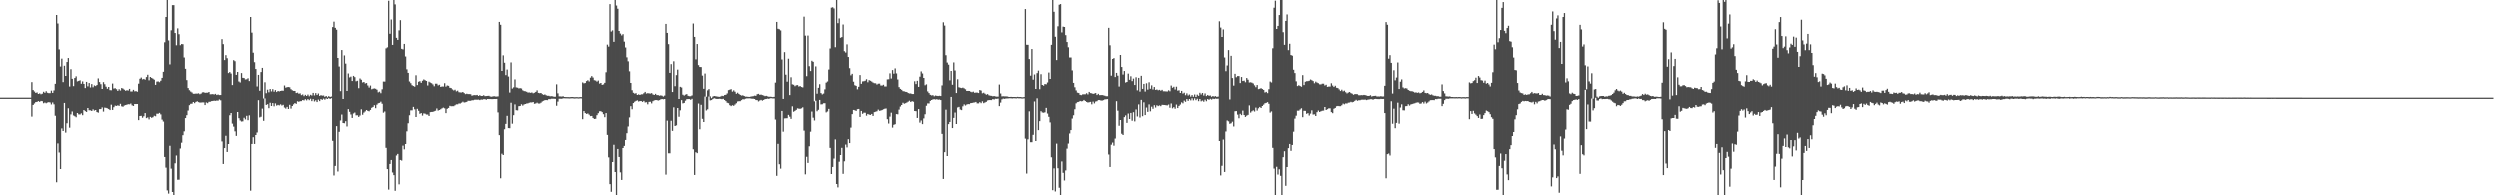 <?xml version="1.0" encoding="UTF-8"?>
<svg xmlns="http://www.w3.org/2000/svg" width="1920" height="150">
  <path d="M0 75.000h1v1.000H0zM1 75.000h1v1.000H1zM2 75.000h1v1.000H2zM3 75.000h1v1.000H3zM4 75.000h1v1.000H4zM5 75.000h1v1.000H5zM6 75.000h1v1.000H6zM7 75.000h1v1.000H7zM8 75.000h1v1.000H8zM9 75.000h1v1.000H9zM10 75.000h1v1.000H10zM11 75.000h1v1.000H11zM12 75.000h1v1.000H12zM13 75.000h1v1.000H13zM14 75.000h1v1.000H14zM15 75.000h1v1.000H15zM16 75.000h1v1.000H16zM17 75.000h1v1.000H17zM18 75.000h1v1.000H18zM19 75.000h1v1.000H19zM20 75.000h1v1.000H20zM21 75.000h1v1.000H21zM22 75.000h1v1.000H22zM23 75.000h1v1.000H23zM24 63.129h1v26.446H24zM25 69.230h1v11.355H25zM26 70.317h1v9.165H26zM27 71.355h1v7.009H27zM28 71.029h1v7.193H28zM29 72.194h1v5.443H29zM30 71.733h1v6.514H30zM31 72.435h1v5.094H31zM32 71.966h1v5.754H32zM33 70.504h1v8.809H33zM34 71.319h1v7.405H34zM35 70.076h1v9.230H35zM36 71.287h1v7.451H36zM37 71.564h1v6.876H37zM38 71.559h1v7.125H38zM39 69.651h1v10.573H39zM40 71.349h1v7.349H40zM41 69.473h1v10.629H41zM42 64.435h1v24.467H42zM43 11.518h1v128.457H43zM44 18.063h1v92.091H44zM45 38.004h1v79.094H45zM46 51.136h1v78.653H46zM47 45.048h1v53.582H47zM48 63.145h1v37.442H48zM49 50.552h1v28.480H49zM50 58.347h1v43.470H50zM51 47.686h1v46.961H51zM52 44.619h1v38.506H52zM53 66.527h1v31.505H53zM54 53.220h1v34.617H54zM55 60.546h1v25.048H55zM56 66.186h1v22.503H56zM57 59.939h1v29.352H57zM58 58.654h1v31.404H58zM59 62.581h1v24.200H59zM60 62.151h1v25.696H60zM61 61.733h1v26.164H61zM62 64.336h1v22.689H62zM63 62.571h1v25.883H63zM64 64.526h1v19.956H64zM65 67.665h1v17.696H65zM66 62.907h1v23.072H66zM67 66.343h1v16.600H67zM68 63.813h1v20.879H68zM69 67.247h1v17.492H69zM70 64.605h1v20.622H70zM71 67.087h1v16.891H71zM72 65.647h1v19.302H72zM73 66.166h1v18.337H73zM74 65.310h1v20.770H74zM75 60.265h1v26.263H75zM76 63.077h1v20.748H76zM77 64.724h1v19.056H77zM78 68.377h1v14.106H78zM79 63.120h1v22.590H79zM80 64.710h1v17.915H80zM81 66.627h1v16.232H81zM82 68.182h1v15.006H82zM83 66.818h1v16.926H83zM84 69.256h1v15.297H84zM85 69.360h1v11.015H85zM86 64.223h1v20.185H86zM87 68.064h1v14.281H87zM88 67.779h1v13.314H88zM89 68.575h1v12.807H89zM90 69.860h1v11.019H90zM91 68.548h1v12.756H91zM92 69.565h1v10.159H92zM93 67.615h1v14.048H93zM94 68.120h1v13.834H94zM95 68.895h1v12.137H95zM96 69.758h1v10.923H96zM97 69.314h1v11.086H97zM98 69.560h1v10.464H98zM99 68.291h1v11.818H99zM100 70.297h1v9.224H100zM101 70.304h1v10.610H101zM102 69.043h1v12.347H102zM103 70.194h1v9.687H103zM104 69.971h1v9.931H104zM105 70.518h1v9.363H105zM106 64.304h1v27.954H106zM107 60.534h1v28.555H107zM108 59.602h1v29.351H108zM109 61.007h1v29.402H109zM110 60.603h1v28.689H110zM111 61.245h1v25.604H111zM112 59.244h1v31.458H112zM113 57.438h1v32.729H113zM114 61.735h1v29.958H114zM115 59.128h1v30.607H115zM116 59.840h1v30.611H116zM117 60.485h1v29.529H117zM118 61.256h1v27.619H118zM119 65.206h1v24.094H119zM120 62.740h1v24.579H120zM121 62.577h1v24.776H121zM122 63.164h1v23.519H122zM123 62.070h1v25.769H123zM124 59.828h1v32.021H124zM125 55.181h1v38.146H125zM126 32.490h1v88.019H126zM127 13.068h1v115.661H127zM128 0.000h1v146.250H128zM129 31.060h1v117.610H129zM130 49.529h1v62.373H130zM131 23.308h1v106.170H131zM132 3.942h1v143.494H132zM133 3.966h1v146.034H133zM134 25.379h1v100.008H134zM135 34.811h1v84.603H135zM136 21.822h1v116.238H136zM137 26.313h1v111.653H137zM138 34.748h1v79.286H138zM139 33.837h1v75.724H139zM140 33.979h1v69.873H140zM141 44.194h1v56.645H141zM142 52.890h1v37.790H142zM143 61.609h1v26.881H143zM144 67.683h1v17.184H144zM145 69.330h1v11.455H145zM146 70.334h1v9.374H146zM147 71.053h1v8.576H147zM148 72.048h1v6.307H148zM149 72.026h1v7.209H149zM150 71.898h1v6.352H150zM151 71.950h1v5.848H151zM152 71.665h1v6.785H152zM153 72.389h1v6.425H153zM154 71.877h1v6.843H154zM155 70.942h1v7.722H155zM156 70.866h1v7.768H156zM157 71.304h1v9.374H157zM158 71.211h1v7.476H158zM159 71.202h1v8.065H159zM160 70.646h1v7.561H160zM161 72.428h1v5.692H161zM162 72.376h1v5.310H162zM163 72.312h1v5.193H163zM164 72.627h1v4.702H164zM165 72.111h1v5.331H165zM166 73.009h1v4.209H166zM167 72.599h1v4.701H167zM168 73.043h1v3.324H168zM169 73.020h1v4.029H169zM170 30.094h1v78.525H170zM171 33.946h1v91.936H171zM172 46.162h1v67.569H172zM173 42.389h1v61.876H173zM174 44.725h1v71.961H174zM175 56.144h1v54.433H175zM176 55.328h1v33.183H176zM177 56.507h1v30.256H177zM178 65.391h1v29.543H178zM179 46.237h1v51.012H179zM180 47.062h1v53.803H180zM181 57.555h1v46.813H181zM182 55.271h1v30.759H182zM183 62.603h1v28.160H183zM184 63.365h1v29.129H184zM185 56.167h1v37.163H185zM186 59.805h1v33.375H186zM187 60.017h1v30.419H187zM188 61.071h1v30.625H188zM189 60.935h1v28.011H189zM190 60.143h1v32.157H190zM191 62.308h1v26.285H191zM192 13.036h1v133.399H192zM193 25.083h1v85.467H193zM194 40.483h1v64.885H194zM195 47.818h1v62.730H195zM196 53.050h1v50.646H196zM197 66.449h1v35.271H197zM198 57.570h1v19.375H198zM199 69.722h1v20.434H199zM200 55.385h1v34.241H200zM201 52.189h1v31.225H201zM202 75.647h1v17.142H202zM203 63.220h1v12.395H203zM204 71.628h1v8.964H204zM205 68.923h1v11.078H205zM206 70.907h1v12.190H206zM207 68.417h1v10.498H207zM208 70.265h1v11.156H208zM209 68.510h1v10.664H209zM210 70.432h1v11.222H210zM211 69.229h1v10.175H211zM212 70.715h1v10.370H212zM213 69.872h1v10.690H213zM214 70.232h1v10.735H214zM215 69.898h1v10.242H215zM216 69.631h1v11.443H216zM217 69.752h1v10.738H217zM218 65.673h1v16.900H218zM219 67.400h1v15.995H219zM220 66.951h1v15.101H220zM221 66.886h1v16.806H221zM222 67.046h1v13.449H222zM223 68.565h1v14.829H223zM224 69.391h1v11.999H224zM225 69.843h1v10.305H225zM226 69.898h1v9.271H226zM227 71.492h1v8.266H227zM228 71.180h1v6.574H228zM229 71.978h1v6.196H229zM230 71.733h1v6.006H230zM231 73.099h1v4.597H231zM232 72.531h1v4.268H232zM233 73.870h1v3.268H233zM234 72.865h1v3.318H234zM235 73.711h1v3.374H235zM236 72.664h1v3.399H236zM237 73.983h1v2.979H237zM238 72.798h1v3.035H238zM239 73.361h1v4.328H239zM240 71.351h1v4.773H240zM241 73.306h1v4.606H241zM242 71.531h1v5.471H242zM243 72.987h1v5.384H243zM244 71.815h1v4.700H244zM245 73.653h1v4.030H245zM246 73.095h1v3.010H246zM247 73.452h1v3.264H247zM248 73.347h1v2.358H248zM249 74.372h1v2.147H249zM250 73.710h1v1.851H250zM251 74.754h1v1.292H251zM252 73.850h1v1.440H252zM253 74.475h1v1.517H253zM254 74.160h1v1.237H254zM255 20.862h1v87.290H255zM256 16.641h1v118.133H256zM257 21.380h1v105.982H257zM258 22.818h1v74.053H258zM259 44.560h1v87.110H259zM260 51.158h1v50.044H260zM261 70.060h1v22.469H261zM262 38.450h1v49.487H262zM263 76.025h1v18.445H263zM264 42.574h1v52.080H264zM265 48.912h1v44.159H265zM266 69.886h1v27.226H266zM267 56.462h1v27.353H267zM268 59.487h1v26.395H268zM269 58.886h1v29.008H269zM270 62.268h1v28.324H270zM271 58.321h1v28.815H271zM272 59.287h1v27.119H272zM273 62.469h1v26.104H273zM274 62.079h1v26.466H274zM275 67.811h1v21.982H275zM276 60.321h1v28.430H276zM277 61.285h1v22.682H277zM278 63.401h1v24.697H278zM279 62.979h1v23.504H279zM280 64.134h1v21.444H280zM281 63.811h1v20.667H281zM282 65.693h1v19.471H282zM283 67.300h1v18.219H283zM284 65.718h1v18.720H284zM285 68.590h1v14.226H285zM286 68.135h1v13.973H286zM287 67.937h1v12.881H287zM288 68.180h1v14.942H288zM289 68.909h1v11.462H289zM290 70.962h1v8.350H290zM291 70.424h1v8.566H291zM292 71.633h1v6.459H292zM293 68.586h1v11.082H293zM294 62.686h1v23.837H294zM295 62.704h1v22.886H295zM296 37.175h1v76.334H296zM297 36.415h1v93.451H297zM298 0.558h1v145.045H298zM299 25.977h1v99.906H299zM300 15.000h1v107.840H300zM301 34.516h1v97.917H301zM302 0.000h1v134.519H302zM303 3.402h1v143.148H303zM304 29.106h1v90.276H304zM305 30.675h1v87.487H305zM306 23.326h1v118.261H306zM307 15.534h1v107.273H307zM308 37.511h1v85.755H308zM309 38.000h1v73.801H309zM310 33.750h1v80.935H310zM311 43.440h1v67.157H311zM312 53.275h1v47.579H312zM313 56.025h1v38.632H313zM314 62.602h1v25.945H314zM315 63.942h1v20.811H315zM316 65.477h1v19.243H316zM317 66.076h1v15.988H317zM318 66.605h1v17.377H318zM319 57.866h1v31.977H319zM320 65.405h1v18.156H320zM321 62.829h1v22.274H321zM322 62.380h1v25.000H322zM323 63.658h1v23.168H323zM324 62.039h1v26.739H324zM325 61.042h1v26.074H325zM326 61.651h1v25.627H326zM327 62.217h1v25.732H327zM328 65.715h1v22.243H328zM329 62.763h1v26.315H329zM330 63.449h1v22.663H330zM331 63.942h1v22.018H331zM332 64.866h1v21.037H332zM333 66.283h1v19.155H333zM334 64.325h1v20.722H334zM335 64.286h1v18.999H335zM336 65.660h1v19.281H336zM337 65.131h1v19.368H337zM338 66.765h1v17.135H338zM339 66.468h1v16.720H339zM340 66.488h1v16.162H340zM341 63.930h1v19.255H341zM342 66.584h1v20.310H342zM343 65.705h1v17.850H343zM344 65.928h1v16.943H344zM345 67.444h1v13.824H345zM346 67.661h1v13.931H346zM347 68.686h1v12.883H347zM348 69.471h1v12.098H348zM349 68.912h1v11.916H349zM350 70.198h1v9.934H350zM351 69.646h1v10.475H351zM352 70.845h1v8.607H352zM353 71.013h1v8.506H353zM354 71.087h1v7.754H354zM355 70.667h1v7.438H355zM356 71.521h1v7.242H356zM357 72.349h1v6.203H357zM358 71.988h1v6.236H358zM359 72.304h1v5.076H359zM360 72.295h1v5.142H360zM361 72.386h1v5.051H361zM362 73.533h1v3.461H362zM363 73.183h1v3.811H363zM364 73.077h1v3.522H364zM365 73.183h1v3.380H365zM366 72.932h1v3.682H366zM367 73.725h1v2.759H367zM368 73.102h1v3.816H368zM369 73.704h1v2.760H369zM370 73.685h1v2.844H370zM371 73.180h1v3.002H371zM372 73.872h1v2.326H372zM373 73.754h1v2.860H373zM374 73.680h1v2.334H374zM375 73.565h1v2.534H375zM376 74.153h1v1.921H376zM377 74.280h1v1.844H377zM378 74.073h1v2.073H378zM379 73.871h1v2.167H379zM380 74.129h1v1.928H380zM381 74.187h1v1.792H381zM382 74.057h1v12.245H382zM383 16.868h1v86.908H383zM384 19.054h1v117.878H384zM385 54.505h1v63.521H385zM386 42.527h1v76.508H386zM387 48.249h1v51.044H387zM388 57.733h1v37.382H388zM389 53.474h1v35.457H389zM390 58.846h1v39.494H390zM391 71.143h1v27.303H391zM392 47.993h1v30.928H392zM393 68.034h1v26.930H393zM394 67.141h1v21.349H394zM395 61.036h1v19.126H395zM396 67.160h1v17.484H396zM397 67.395h1v17.406H397zM398 67.964h1v13.604H398zM399 67.732h1v13.691H399zM400 67.981h1v12.120H400zM401 69.385h1v11.723H401zM402 69.978h1v10.265H402zM403 70.118h1v9.764H403zM404 70.517h1v8.995H404zM405 71.103h1v8.244H405zM406 70.989h1v7.925H406zM407 71.313h1v7.344H407zM408 71.006h1v7.700H408zM409 71.658h1v6.682H409zM410 71.295h1v8.426H410zM411 70.602h1v8.856H411zM412 69.435h1v9.403H412zM413 71.370h1v8.132H413zM414 71.634h1v7.870H414zM415 71.404h1v7.503H415zM416 72.353h1v5.573H416zM417 72.866h1v4.529H417zM418 72.542h1v4.358H418zM419 73.234h1v3.620H419zM420 73.591h1v3.382H420zM421 73.560h1v2.522H421zM422 73.958h1v2.235H422zM423 73.865h1v1.970H423zM424 73.958h1v1.873H424zM425 74.328h1v1.491H425zM426 74.295h1v1.646H426zM427 64.828h1v16.384H427zM428 71.709h1v6.308H428zM429 74.040h1v1.803H429zM430 74.095h1v1.716H430zM431 74.200h1v1.698H431zM432 73.952h1v1.583H432zM433 74.506h1v1.032H433zM434 74.538h1v1.042H434zM435 74.581h1v1.000H435zM436 74.621h1v1.000H436zM437 74.665h1v1.000H437zM438 74.561h1v1.000H438zM439 74.511h1v1.000H439zM440 74.607h1v1.000H440zM441 74.702h1v1.000H441zM442 74.578h1v1.000H442zM443 74.626h1v1.000H443zM444 74.737h1v1.000H444zM445 74.564h1v1.000H445zM446 74.598h1v1.000H446zM447 63.309h1v28.227H447zM448 64.031h1v21.274H448zM449 63.780h1v23.051H449zM450 62.335h1v25.164H450zM451 61.669h1v25.475H451zM452 62.622h1v25.447H452zM453 59.692h1v29.509H453zM454 58.455h1v30.590H454zM455 59.606h1v30.970H455zM456 61.641h1v29.732H456zM457 61.911h1v29.274H457zM458 62.746h1v25.717H458zM459 61.911h1v25.011H459zM460 64.249h1v21.204H460zM461 63.756h1v21.652H461zM462 65.206h1v20.918H462zM463 64.893h1v22.793H463zM464 63.666h1v26.338H464zM465 55.553h1v31.270H465zM466 34.300h1v69.278H466zM467 35.857h1v84.967H467zM468 3.196h1v138.194H468zM469 24.278h1v123.008H469zM470 23.348h1v101.070H470zM471 32.159h1v78.990H471zM472 0.000h1v132.075H472zM473 4.267h1v145.733H473zM474 6.688h1v107.685H474zM475 23.795h1v96.725H475zM476 25.810h1v106.525H476zM477 27.259h1v110.950H477zM478 26.252h1v87.431H478zM479 32.007h1v80.031H479zM480 36.493h1v70.973H480zM481 44.082h1v58.207H481zM482 47.173h1v49.930H482zM483 54.851h1v35.297H483zM484 63.732h1v17.807H484zM485 69.326h1v14.603H485zM486 71.256h1v7.877H486zM487 71.923h1v6.196H487zM488 71.565h1v5.921H488zM489 72.951h1v4.110H489zM490 72.489h1v5.492H490zM491 72.945h1v4.677H491zM492 72.461h1v5.133H492zM493 72.451h1v5.810H493zM494 71.625h1v5.864H494zM495 70.585h1v8.103H495zM496 71.875h1v6.627H496zM497 71.577h1v8.563H497zM498 71.736h1v6.501H498zM499 71.891h1v6.223H499zM500 71.501h1v7.916H500zM501 72.558h1v5.145H501zM502 72.945h1v4.157H502zM503 72.066h1v4.780H503zM504 73.083h1v3.753H504zM505 73.037h1v4.225H505zM506 73.512h1v3.370H506zM507 73.251h1v3.068H507zM508 73.547h1v2.486H508zM509 74.166h1v2.103H509zM510 73.428h1v2.589H510zM511 18.381h1v115.690H511zM512 25.300h1v67.304H512zM513 33.935h1v83.778H513zM514 56.002h1v61.696H514zM515 49.280h1v43.432H515zM516 70.712h1v29.795H516zM517 47.128h1v35.280H517zM518 66.257h1v30.523H518zM519 57.743h1v38.497H519zM520 53.512h1v29.419H520zM521 76.029h1v13.627H521zM522 66.708h1v18.040H522zM523 67.213h1v9.709H523zM524 72.773h1v6.616H524zM525 73.411h1v5.657H525zM526 72.689h1v4.619H526zM527 72.303h1v3.880H527zM528 73.605h1v2.494H528zM529 73.938h1v2.150H529zM530 73.954h1v2.718H530zM531 73.324h1v2.567H531zM532 18.065h1v96.551H532zM533 28.351h1v105.987H533zM534 45.630h1v71.246H534zM535 33.823h1v83.798H535zM536 50.077h1v29.429H536zM537 51.507h1v47.783H537zM538 51.546h1v28.966H538zM539 58.105h1v33.133H539zM540 68.242h1v25.437H540zM541 56.510h1v17.677H541zM542 74.314h1v10.549H542zM543 69.428h1v14.546H543zM544 68.433h1v5.704H544zM545 74.044h1v3.057H545zM546 75.420h1v1.438H546zM547 74.206h1v1.886H547zM548 73.727h1v1.690H548zM549 73.929h1v1.827H549zM550 74.082h1v1.917H550zM551 74.281h1v1.689H551zM552 74.401h1v1.411H552zM553 74.142h1v1.767H553zM554 73.563h1v2.618H554zM555 73.850h1v2.035H555zM556 73.001h1v3.777H556zM557 72.788h1v4.883H557zM558 71.789h1v7.116H558zM559 69.295h1v9.947H559zM560 68.928h1v11.854H560zM561 68.502h1v13.000H561zM562 70.409h1v10.369H562zM563 69.428h1v11.837H563zM564 70.456h1v9.838H564zM565 72.016h1v7.288H565zM566 71.233h1v6.698H566zM567 72.128h1v5.606H567zM568 72.900h1v4.814H568zM569 73.397h1v3.518H569zM570 73.200h1v3.009H570zM571 73.742h1v2.610H571zM572 74.217h1v1.620H572zM573 74.256h1v1.333H573zM574 74.369h1v1.199H574zM575 74.441h1v1.059H575zM576 74.254h1v1.354H576zM577 74.037h1v1.804H577zM578 73.897h1v1.942H578zM579 73.449h1v2.572H579zM580 73.651h1v3.177H580zM581 72.372h1v4.549H581zM582 72.077h1v5.848H582zM583 72.849h1v4.341H583zM584 72.667h1v4.041H584zM585 73.069h1v4.248H585zM586 73.385h1v3.374H586zM587 73.860h1v2.276H587zM588 73.611h1v2.389H588zM589 74.058h1v1.692H589zM590 74.329h1v1.601H590zM591 74.279h1v1.186H591zM592 74.418h1v1.060H592zM593 74.609h1v1.000H593zM594 74.400h1v1.203H594zM595 63.506h1v28.299H595zM596 16.825h1v118.187H596zM597 22.143h1v88.311H597zM598 22.506h1v103.585H598zM599 23.377h1v106.109H599zM600 45.719h1v39.485H600zM601 75.987h1v25.127H601zM602 40.072h1v50.850H602zM603 57.377h1v33.473H603zM604 62.789h1v27.992H604zM605 45.117h1v43.119H605zM606 73.065h1v16.529H606zM607 59.388h1v31.892H607zM608 64.838h1v16.800H608zM609 65.107h1v20.698H609zM610 66.271h1v18.859H610zM611 65.529h1v18.874H611zM612 65.378h1v17.844H612zM613 66.534h1v16.914H613zM614 66.112h1v17.439H614zM615 66.854h1v16.361H615zM616 67.151h1v15.264H616zM617 12.822h1v87.490H617zM618 27.403h1v106.500H618zM619 58.560h1v61.826H619zM620 27.365h1v97.693H620zM621 50.900h1v61.445H621zM622 54.625h1v46.508H622zM623 46.708h1v38.950H623zM624 47.532h1v42.823H624zM625 77.817h1v14.681H625zM626 51.038h1v26.332H626zM627 71.996h1v13.432H627zM628 67.492h1v16.851H628zM629 64.709h1v12.036H629zM630 71.531h1v8.648H630zM631 72.551h1v7.528H631zM632 71.884h1v7.402H632zM633 68.651h1v10.600H633zM634 63.472h1v22.831H634zM635 62.617h1v22.991H635zM636 53.478h1v30.108H636zM637 37.294h1v76.285H637zM638 5.879h1v127.735H638zM639 5.574h1v122.633H639zM640 6.487h1v115.266H640zM641 36.306h1v70.731H641zM642 0.000h1v141.333H642zM643 17.808h1v126.119H643zM644 14.178h1v109.959H644zM645 29.037h1v90.021H645zM646 28.518h1v85.009H646zM647 18.850h1v114.648H647zM648 39.369h1v84.502H648zM649 40.384h1v70.622H649zM650 34.083h1v79.123H650zM651 43.832h1v63.079H651zM652 52.404h1v57.457H652zM653 57.882h1v40.124H653zM654 56.731h1v30.918H654zM655 62.769h1v21.644H655zM656 65.488h1v19.184H656zM657 65.984h1v19.204H657zM658 68.669h1v15.191H658zM659 66.689h1v16.966H659zM660 57.716h1v32.104H660zM661 64.428h1v20.758H661zM662 62.556h1v24.850H662zM663 62.400h1v24.135H663zM664 61.981h1v24.580H664zM665 60.879h1v27.968H665zM666 63.213h1v24.282H666zM667 61.606h1v26.389H667zM668 62.036h1v26.232H668zM669 62.680h1v24.820H669zM670 63.462h1v25.589H670zM671 63.938h1v22.204H671zM672 64.010h1v21.811H672zM673 64.976h1v20.478H673zM674 64.301h1v19.891H674zM675 64.261h1v20.829H675zM676 65.685h1v19.196H676zM677 65.752h1v18.785H677zM678 65.151h1v18.781H678zM679 66.433h1v17.062H679zM680 66.481h1v16.812H680zM681 61.026h1v30.512H681zM682 60.939h1v33.957H682zM683 56.359h1v33.194H683zM684 60.359h1v26.150H684zM685 53.844h1v44.177H685zM686 56.647h1v39.182H686zM687 52.606h1v42.763H687zM688 56.433h1v31.145H688zM689 61.089h1v26.739H689zM690 66.952h1v17.239H690zM691 68.276h1v13.541H691zM692 68.995h1v11.623H692zM693 70.026h1v8.872H693zM694 70.214h1v9.439H694zM695 70.577h1v8.666H695zM696 70.688h1v8.034H696zM697 71.493h1v6.609H697zM698 71.810h1v5.522H698zM699 71.789h1v6.572H699zM700 72.230h1v5.447H700zM701 72.267h1v5.849H701zM702 62.438h1v22.795H702zM703 64.633h1v20.777H703zM704 62.086h1v28.478H704zM705 66.764h1v17.021H705zM706 58.921h1v35.261H706zM707 54.879h1v37.634H707zM708 56.499h1v38.844H708zM709 59.883h1v31.065H709zM710 65.542h1v22.208H710zM711 64.832h1v16.368H711zM712 70.235h1v9.172H712zM713 71.519h1v7.937H713zM714 72.860h1v4.616H714zM715 73.336h1v3.489H715zM716 73.130h1v3.185H716zM717 73.963h1v2.235H717zM718 73.357h1v3.109H718zM719 73.607h1v2.570H719zM720 73.761h1v2.814H720zM721 73.588h1v2.852H721zM722 73.786h1v3.042H722zM723 65.622h1v37.212H723zM724 17.143h1v120.259H724zM725 19.643h1v97.191H725zM726 42.421h1v41.814H726zM727 48.080h1v71.744H727zM728 49.691h1v45.664H728zM729 61.733h1v31.906H729zM730 54.532h1v19.890H730zM731 65.139h1v33.201H731zM732 47.978h1v42.565H732zM733 54.165h1v32.240H733zM734 71.464h1v23.754H734zM735 60.915h1v21.598H735zM736 67.066h1v15.010H736zM737 67.409h1v16.715H737zM738 67.693h1v16.903H738zM739 67.317h1v14.366H739zM740 67.873h1v12.296H740zM741 68.599h1v12.444H741zM742 69.869h1v10.403H742zM743 69.818h1v10.126H743zM744 69.889h1v10.113H744zM745 70.454h1v8.730H745zM746 70.842h1v8.251H746zM747 70.402h1v8.412H747zM748 71.283h1v7.395H748zM749 71.107h1v7.185H749zM750 71.130h1v8.305H750zM751 71.472h1v7.918H751zM752 69.188h1v9.247H752zM753 69.589h1v9.687H753zM754 71.686h1v6.134H754zM755 71.217h1v8.034H755zM756 71.997h1v6.695H756zM757 72.780h1v5.407H757zM758 72.303h1v4.840H758zM759 73.193h1v3.667H759zM760 73.531h1v3.302H760zM761 73.637h1v3.269H761zM762 73.979h1v2.081H762zM763 73.779h1v2.688H763zM764 74.069h1v1.765H764zM765 74.260h1v1.669H765zM766 74.241h1v1.477H766zM767 64.976h1v16.515H767zM768 71.826h1v6.982H768zM769 74.049h1v2.312H769zM770 73.921h1v1.824H770zM771 74.032h1v1.921H771zM772 74.012h1v1.685H772zM773 74.091h1v1.518H773zM774 74.378h1v1.203H774zM775 74.471h1v1.000H775zM776 74.404h1v1.125H776zM777 74.509h1v1.106H777zM778 74.494h1v1.000H778zM779 74.509h1v1.000H779zM780 74.614h1v1.000H780zM781 74.382h1v1.037H781zM782 74.568h1v1.000H782zM783 74.519h1v1.000H783zM784 74.674h1v1.000H784zM785 74.728h1v1.000H785zM786 74.556h1v1.000H786zM787 6.982h1v99.452H787zM788 34.390h1v98.869H788zM789 34.446h1v72.549H789zM790 45.394h1v40.126H790zM791 58.183h1v51.008H791zM792 37.661h1v71.534H792zM793 61.259h1v42.288H793zM794 57.258h1v20.665H794zM795 68.352h1v39.942H795zM796 56.219h1v19.292H796zM797 54.288h1v45.644H797zM798 68.535h1v24.518H798zM799 57.042h1v28.371H799zM800 65.273h1v21.092H800zM801 65.862h1v20.706H801zM802 64.567h1v21.705H802zM803 64.808h1v18.009H803zM804 63.381h1v23.837H804zM805 55.782h1v33.927H805zM806 60.651h1v33.333H806zM807 34.452h1v86.322H807zM808 0.000h1v146.085H808zM809 9.059h1v120.232H809zM810 28.280h1v118.772H810zM811 46.160h1v64.149H811zM812 20.198h1v108.992H812zM813 3.636h1v140.521H813zM814 3.138h1v146.862H814zM815 24.940h1v98.994H815zM816 20.496h1v112.190H816zM817 20.722h1v117.893H817zM818 27.025h1v103.866H818zM819 32.328h1v81.779H819zM820 36.329h1v73.882H820zM821 44.164h1v58.346H821zM822 44.172h1v55.716H822zM823 54.126h1v36.920H823zM824 63.673h1v24.876H824zM825 67.053h1v16.850H825zM826 69.481h1v9.860H826zM827 71.155h1v7.277H827zM828 71.495h1v6.763H828zM829 72.862h1v4.641H829zM830 73.104h1v4.720H830zM831 72.506h1v5.164H831zM832 72.471h1v4.268H832zM833 72.445h1v5.118H833zM834 71.615h1v6.674H834zM835 72.526h1v6.205H835zM836 70.600h1v7.932H836zM837 71.522h1v6.734H837zM838 71.654h1v8.454H838zM839 72.140h1v5.869H839zM840 71.845h1v7.554H840zM841 71.464h1v6.505H841zM842 72.991h1v4.721H842zM843 72.074h1v4.767H843zM844 73.092h1v3.759H844zM845 73.056h1v4.162H845zM846 73.028h1v4.209H846zM847 73.245h1v3.635H847zM848 73.530h1v2.805H848zM849 73.907h1v2.349H849zM850 73.916h1v2.144H850zM851 21.420h1v97.212H851zM852 34.821h1v93.392H852zM853 58.153h1v52.958H853zM854 45.331h1v64.122H854zM855 44.632h1v67.231H855zM856 59.248h1v47.172H856zM857 56.030h1v21.679H857zM858 58.158h1v26.840H858zM859 66.512h1v30.060H859zM860 42.220h1v49.943H860zM861 51.530h1v51.166H861zM862 57.308h1v46.364H862zM863 54.555h1v35.403H863zM864 63.415h1v25.215H864zM865 62.978h1v31.407H865zM866 56.554h1v30.656H866zM867 61.336h1v30.038H867zM868 58.645h1v28.081H868zM869 62.337h1v30.401H869zM870 60.394h1v25.755H870zM871 65.325h1v27.885H871zM872 59.386h1v24.698H872zM873 69.437h1v20.009H873zM874 59.857h1v20.316H874zM875 70.398h1v19.863H875zM876 58.246h1v18.475H876zM877 68.320h1v20.945H877zM878 64.479h1v14.087H878zM879 70.359h1v17.998H879zM880 63.987h1v18.608H880zM881 68.847h1v17.066H881zM882 63.254h1v16.929H882zM883 68.195h1v17.321H883zM884 65.609h1v16.324H884zM885 68.782h1v14.794H885zM886 66.866h1v13.942H886zM887 69.047h1v13.533H887zM888 68.736h1v12.093H888zM889 69.381h1v12.107H889zM890 69.012h1v11.949H890zM891 69.675h1v11.890H891zM892 69.042h1v11.436H892zM893 70.158h1v10.454H893zM894 70.143h1v10.521H894zM895 70.225h1v10.621H895zM896 70.302h1v10.628H896zM897 69.371h1v10.888H897zM898 70.131h1v12.632H898zM899 65.761h1v13.717H899zM900 67.424h1v15.770H900zM901 66.669h1v15.605H901zM902 68.740h1v14.771H902zM903 66.596h1v13.711H903zM904 69.609h1v13.407H904zM905 69.351h1v12.029H905zM906 71.441h1v8.855H906zM907 69.843h1v8.725H907zM908 71.883h1v7.492H908zM909 71.209h1v6.031H909zM910 73.167h1v5.017H910zM911 71.752h1v4.350H911zM912 73.345h1v4.111H912zM913 72.605h1v3.445H913zM914 74.245h1v2.878H914zM915 72.989h1v2.548H915zM916 74.350h1v2.735H916zM917 72.623h1v2.887H917zM918 74.499h1v2.432H918zM919 72.714h1v3.120H919zM920 73.601h1v4.095H920zM921 71.258h1v4.777H921zM922 72.626h1v5.222H922zM923 71.413h1v5.777H923zM924 73.432h1v4.711H924zM925 71.779h1v4.743H925zM926 73.852h1v3.896H926zM927 73.031h1v3.045H927zM928 73.573h1v3.055H928zM929 73.367h1v2.530H929zM930 74.322h1v2.190H930zM931 73.795h1v2.006H931zM932 74.168h1v1.911H932zM933 73.849h1v1.825H933zM934 74.445h1v1.412H934zM935 74.175h1v1.586H935zM936 16.362h1v91.944H936zM937 21.218h1v113.499H937zM938 28.395h1v98.910H938zM939 22.628h1v84.547H939zM940 44.200h1v87.833H940zM941 54.737h1v46.224H941zM942 50.355h1v42.166H942zM943 38.511h1v54.670H943zM944 76.382h1v18.711H944zM945 42.920h1v51.745H945zM946 59.989h1v33.454H946zM947 65.769h1v31.349H947zM948 56.754h1v28.708H948zM949 59.403h1v25.881H949zM950 58.495h1v29.529H950zM951 58.468h1v32.344H951zM952 63.846h1v23.559H952zM953 59.205h1v29.205H953zM954 62.271h1v22.685H954zM955 61.945h1v26.389H955zM956 63.219h1v26.596H956zM957 59.978h1v28.832H957zM958 61.259h1v26.972H958zM959 63.393h1v17.575H959zM960 63.250h1v23.237H960zM961 63.525h1v21.942H961zM962 64.130h1v20.620H962zM963 65.609h1v20.062H963zM964 67.029h1v15.586H964zM965 65.314h1v19.630H965zM966 68.528h1v14.692H966zM967 68.206h1v13.912H967zM968 67.740h1v15.223H968zM969 68.399h1v13.001H969zM970 69.071h1v11.320H970zM971 71.064h1v8.267H971zM972 70.543h1v8.434H972zM973 71.598h1v6.859H973zM974 68.578h1v11.128H974zM975 62.672h1v23.803H975zM976 63.361h1v22.186H976zM977 37.141h1v76.391H977zM978 5.930h1v123.515H978zM979 0.504h1v149.496H979zM980 22.254h1v105.777H980zM981 19.917h1v114.107H981zM982 11.549h1v118.455H982zM983 0.000h1v134.994H983zM984 0.000h1v149.893H984zM985 24.757h1v95.945H985zM986 34.451h1v81.654H986zM987 16.087h1v126.615H987zM988 11.087h1v117.181H988zM989 38.542h1v75.247H989zM990 33.659h1v76.871H990zM991 42.315h1v73.507H991zM992 42.810h1v68.519H992zM993 53.600h1v47.525H993zM994 56.182h1v34.916H994zM995 62.526h1v26.283H995zM996 66.164h1v18.850H996zM997 65.480h1v19.504H997zM998 66.121h1v17.956H998zM999 66.649h1v16.498H999zM1000 57.748h1v32.278H1000zM1001 65.392h1v19.720H1001zM1002 62.821h1v22.322H1002zM1003 62.428h1v24.953H1003zM1004 62.351h1v24.552H1004zM1005 62.066h1v26.659H1005zM1006 61.102h1v26.137H1006zM1007 61.632h1v23.091H1007zM1008 62.334h1v25.601H1008zM1009 63.975h1v23.850H1009zM1010 62.706h1v26.393H1010zM1011 63.419h1v22.731H1011zM1012 63.956h1v20.909H1012zM1013 64.827h1v21.176H1013zM1014 64.880h1v20.597H1014zM1015 64.290h1v20.753H1015zM1016 64.318h1v20.645H1016zM1017 65.663h1v16.515H1017zM1018 65.136h1v19.363H1018zM1019 66.751h1v17.116H1019zM1020 66.492h1v16.710H1020zM1021 66.487h1v16.688H1021zM1022 63.987h1v22.144H1022zM1023 65.742h1v21.217H1023zM1024 66.862h1v16.646H1024zM1025 65.892h1v16.978H1025zM1026 67.440h1v14.167H1026zM1027 67.683h1v13.680H1027zM1028 68.709h1v12.877H1028zM1029 69.960h1v11.609H1029zM1030 68.903h1v11.917H1030zM1031 70.201h1v9.364H1031zM1032 69.653h1v10.474H1032zM1033 70.842h1v8.592H1033zM1034 71.799h1v7.726H1034zM1035 71.099h1v7.755H1035zM1036 70.669h1v8.090H1036zM1037 71.532h1v6.634H1037zM1038 71.988h1v6.586H1038zM1039 72.831h1v5.390H1039zM1040 72.305h1v5.136H1040zM1041 72.290h1v4.357H1041zM1042 72.391h1v5.045H1042zM1043 73.184h1v3.813H1043zM1044 73.238h1v3.752H1044zM1045 73.080h1v3.518H1045zM1046 73.179h1v3.386H1046zM1047 72.933h1v3.671H1047zM1048 73.110h1v3.378H1048zM1049 73.393h1v3.528H1049zM1050 73.711h1v2.814H1050zM1051 73.681h1v2.714H1051zM1052 73.173h1v3.012H1052zM1053 74.123h1v2.078H1053zM1054 73.763h1v2.855H1054zM1055 73.685h1v2.416H1055zM1056 73.572h1v2.379H1056zM1057 74.142h1v1.922H1057zM1058 74.060h1v2.081H1058zM1059 74.135h1v2.000H1059zM1060 73.869h1v2.041H1060zM1061 74.128h1v1.923H1061zM1062 74.100h1v1.877H1062zM1063 65.935h1v20.901H1063zM1064 16.981h1v119.923H1064zM1065 19.061h1v99.309H1065zM1066 45.111h1v72.752H1066zM1067 42.400h1v76.980H1067zM1068 48.328h1v29.462H1068zM1069 71.907h1v23.130H1069zM1070 53.990h1v29.461H1070zM1071 61.737h1v36.739H1071zM1072 59.613h1v34.757H1072zM1073 48.023h1v30.826H1073zM1074 68.428h1v26.566H1074zM1075 62.777h1v19.822H1075zM1076 61.025h1v19.111H1076zM1077 67.152h1v17.534H1077zM1078 68.004h1v16.806H1078zM1079 67.742h1v13.811H1079zM1080 67.979h1v13.456H1080zM1081 69.131h1v10.959H1081zM1082 69.754h1v11.353H1082zM1083 70.087h1v10.146H1083zM1084 70.114h1v9.791H1084zM1085 70.522h1v9.033H1085zM1086 71.095h1v8.249H1086zM1087 70.987h1v7.937H1087zM1088 71.308h1v7.350H1088zM1089 71.001h1v7.723H1089zM1090 71.664h1v8.063H1090zM1091 71.297h1v8.152H1091zM1092 70.602h1v7.771H1092zM1093 69.452h1v10.072H1093zM1094 71.359h1v6.665H1094zM1095 71.641h1v7.835H1095zM1096 71.400h1v7.369H1096zM1097 72.361h1v5.518H1097zM1098 72.843h1v4.132H1098zM1099 72.534h1v4.370H1099zM1100 73.226h1v3.622H1100zM1101 73.579h1v3.386H1101zM1102 73.553h1v2.545H1102zM1103 73.953h1v2.253H1103zM1104 73.869h1v1.965H1104zM1105 74.313h1v1.517H1105zM1106 74.274h1v1.541H1106zM1107 64.873h1v16.616H1107zM1108 69.989h1v9.718H1108zM1109 71.790h1v5.129H1109zM1110 73.959h1v1.879H1110zM1111 74.084h1v1.745H1111zM1112 74.201h1v1.697H1112zM1113 74.013h1v1.535H1113zM1114 74.492h1v1.054H1114zM1115 74.496h1v1.062H1115zM1116 74.573h1v1.000H1116zM1117 74.611h1v1.018H1117zM1118 74.558h1v1.000H1118zM1119 74.630h1v1.000H1119zM1120 74.519h1v1.000H1120zM1121 74.577h1v1.000H1121zM1122 74.715h1v1.000H1122zM1123 74.587h1v1.000H1123zM1124 74.621h1v1.000H1124zM1125 74.713h1v1.000H1125zM1126 74.542h1v1.000H1126zM1127 74.584h1v1.000H1127zM1128 63.325h1v28.204H1128zM1129 64.037h1v21.287H1129zM1130 63.792h1v23.716H1130zM1131 62.350h1v22.765H1131zM1132 61.664h1v25.446H1132zM1133 59.676h1v28.377H1133zM1134 63.811h1v25.381H1134zM1135 58.433h1v32.120H1135zM1136 59.618h1v28.290H1136zM1137 61.655h1v29.706H1137zM1138 61.919h1v29.270H1138zM1139 63.604h1v24.830H1139zM1140 61.934h1v24.972H1140zM1141 64.265h1v20.624H1141zM1142 63.757h1v21.651H1142zM1143 64.924h1v21.216H1143zM1144 66.455h1v21.246H1144zM1145 63.658h1v26.363H1145zM1146 55.560h1v35.666H1146zM1147 34.295h1v80.172H1147zM1148 37.905h1v82.923H1148zM1149 0.000h1v145.768H1149zM1150 32.521h1v113.219H1150zM1151 29.386h1v98.001H1151zM1152 23.099h1v94.759H1152zM1153 6.031h1v123.148H1153zM1154 1.565h1v148.435H1154zM1155 23.684h1v99.702H1155zM1156 25.537h1v92.794H1156zM1157 21.556h1v112.369H1157zM1158 19.838h1v118.492H1158zM1159 31.639h1v82.911H1159zM1160 32.046h1v79.398H1160zM1161 36.342h1v68.123H1161zM1162 44.218h1v57.175H1162zM1163 53.817h1v37.806H1163zM1164 54.069h1v34.404H1164zM1165 63.771h1v20.180H1165zM1166 69.545h1v10.378H1166zM1167 71.076h1v8.374H1167zM1168 71.548h1v6.690H1168zM1169 71.769h1v5.711H1169zM1170 72.890h1v4.925H1170zM1171 72.506h1v4.990H1171zM1172 72.929h1v4.717H1172zM1173 72.532h1v5.030H1173zM1174 72.464h1v5.825H1174zM1175 71.625h1v6.840H1175zM1176 70.618h1v8.102H1176zM1177 71.861h1v6.289H1177zM1178 71.527h1v8.603H1178zM1179 71.750h1v6.492H1179zM1180 71.846h1v7.575H1180zM1181 71.497h1v6.467H1181zM1182 72.923h1v4.776H1182zM1183 72.984h1v4.208H1183zM1184 72.061h1v4.758H1184zM1185 73.064h1v3.812H1185zM1186 73.093h1v4.247H1186zM1187 73.452h1v3.437H1187zM1188 73.295h1v3.000H1188zM1189 73.460h1v2.568H1189zM1190 74.123h1v2.042H1190zM1191 19.049h1v124.124H1191zM1192 8.809h1v127.373H1192zM1193 23.938h1v87.000H1193zM1194 30.512h1v84.099H1194zM1195 14.189h1v122.582H1195zM1196 11.806h1v123.682H1196zM1197 36.968h1v111.071H1197zM1198 32.225h1v72.524H1198zM1199 49.164h1v66.540H1199zM1200 13.034h1v106.280H1200zM1201 10.047h1v96.357H1201zM1202 63.367h1v36.099H1202zM1203 60.192h1v23.791H1203zM1204 62.539h1v21.743H1204zM1205 71.793h1v8.770H1205zM1206 72.412h1v7.280H1206zM1207 71.229h1v6.441H1207zM1208 71.987h1v4.874H1208zM1209 72.241h1v4.414H1209zM1210 73.720h1v2.626H1210zM1211 73.615h1v3.132H1211zM1212 73.299h1v2.784H1212zM1213 19.120h1v114.354H1213zM1214 22.622h1v88.860H1214zM1215 35.789h1v82.630H1215zM1216 34.162h1v85.130H1216zM1217 50.241h1v18.770H1217zM1218 68.608h1v30.586H1218zM1219 51.123h1v29.098H1219zM1220 62.542h1v30.808H1220zM1221 64.279h1v29.107H1221zM1222 56.321h1v19.375H1222zM1223 75.763h1v9.011H1223zM1224 68.775h1v14.337H1224zM1225 68.399h1v6.641H1225zM1226 74.219h1v2.916H1226zM1227 75.103h1v2.081H1227zM1228 74.019h1v1.948H1228zM1229 73.790h1v1.794H1229zM1230 73.749h1v2.415H1230zM1231 73.712h1v2.298H1231zM1232 74.338h1v1.744H1232zM1233 73.968h1v1.990H1233zM1234 74.072h1v1.855H1234zM1235 73.575h1v2.645H1235zM1236 73.456h1v2.882H1236zM1237 73.075h1v4.075H1237zM1238 72.210h1v5.892H1238zM1239 71.189h1v7.691H1239zM1240 69.399h1v9.890H1240zM1241 68.331h1v13.292H1241zM1242 69.579h1v11.014H1242zM1243 70.135h1v10.641H1243zM1244 69.559h1v11.819H1244zM1245 70.419h1v10.025H1245zM1246 72.053h1v7.157H1246zM1247 71.265h1v6.548H1247zM1248 72.250h1v5.546H1248zM1249 73.025h1v3.799H1249zM1250 73.132h1v3.647H1250zM1251 73.605h1v2.804H1251zM1252 73.622h1v2.625H1252zM1253 74.091h1v1.740H1253zM1254 74.090h1v1.645H1254zM1255 74.136h1v1.455H1255zM1256 74.326h1v1.261H1256zM1257 74.076h1v1.980H1257zM1258 74.255h1v1.302H1258zM1259 73.851h1v2.179H1259zM1260 73.429h1v2.503H1260zM1261 72.225h1v4.671H1261zM1262 73.004h1v3.891H1262zM1263 71.995h1v5.845H1263zM1264 72.776h1v4.532H1264zM1265 72.474h1v4.458H1265zM1266 73.100h1v4.338H1266zM1267 73.656h1v3.047H1267zM1268 73.930h1v2.170H1268zM1269 73.744h1v2.244H1269zM1270 74.328h1v1.636H1270zM1271 74.317h1v1.708H1271zM1272 74.218h1v1.236H1272zM1273 74.430h1v1.081H1273zM1274 74.472h1v1.045H1274zM1275 74.346h1v1.353H1275zM1276 63.566h1v28.048H1276zM1277 17.129h1v117.320H1277zM1278 22.168h1v78.547H1278zM1279 22.893h1v102.660H1279zM1280 51.294h1v77.784H1280zM1281 45.511h1v54.346H1281zM1282 76.348h1v24.283H1282zM1283 40.274h1v50.641H1283zM1284 73.483h1v17.133H1284zM1285 50.858h1v39.756H1285zM1286 45.284h1v42.943H1286zM1287 73.053h1v18.086H1287zM1288 59.462h1v31.759H1288zM1289 65.124h1v16.497H1289zM1290 66.341h1v19.402H1290zM1291 66.286h1v18.795H1291zM1292 65.520h1v17.319H1292zM1293 65.420h1v17.759H1293zM1294 66.168h1v17.246H1294zM1295 67.094h1v16.534H1295zM1296 66.850h1v16.319H1296zM1297 67.006h1v15.106H1297zM1298 67.060h1v15.920H1298zM1299 67.815h1v15.265H1299zM1300 68.346h1v13.879H1300zM1301 67.401h1v15.172H1301zM1302 67.701h1v12.950H1302zM1303 67.771h1v14.183H1303zM1304 68.632h1v13.442H1304zM1305 68.505h1v13.192H1305zM1306 66.798h1v14.805H1306zM1307 69.161h1v11.115H1307zM1308 69.647h1v10.464H1308zM1309 70.548h1v10.251H1309zM1310 70.450h1v9.065H1310zM1311 71.089h1v7.986H1311zM1312 71.367h1v7.331H1312zM1313 71.460h1v7.440H1313zM1314 68.498h1v11.077H1314zM1315 63.668h1v22.769H1315zM1316 62.745h1v22.633H1316zM1317 41.894h1v71.603H1317zM1318 37.130h1v73.432H1318zM1319 0.193h1v149.676H1319zM1320 2.232h1v115.107H1320zM1321 20.360h1v113.618H1321zM1322 37.916h1v75.201H1322zM1323 0.000h1v130.659H1323zM1324 1.394h1v148.606H1324zM1325 0.000h1v121.349H1325zM1326 29.525h1v87.056H1326zM1327 18.166h1v102.110H1327zM1328 11.125h1v132.223H1328zM1329 37.376h1v92.122H1329zM1330 36.426h1v73.758H1330zM1331 34.000h1v82.493H1331zM1332 43.147h1v67.596H1332zM1333 53.663h1v57.506H1333zM1334 56.145h1v44.928H1334zM1335 62.133h1v26.612H1335zM1336 62.503h1v22.641H1336zM1337 65.414h1v18.446H1337zM1338 66.134h1v18.811H1338zM1339 66.591h1v17.457H1339zM1340 62.542h1v27.711H1340zM1341 57.809h1v25.414H1341zM1342 62.950h1v22.391H1342zM1343 62.967h1v24.623H1343zM1344 62.098h1v24.265H1344zM1345 62.140h1v23.269H1345zM1346 60.926h1v27.809H1346zM1347 61.654h1v25.765H1347zM1348 62.984h1v25.279H1348zM1349 61.918h1v26.108H1349zM1350 63.000h1v23.089H1350zM1351 63.388h1v25.637H1351zM1352 64.008h1v22.407H1352zM1353 65.661h1v20.354H1353zM1354 64.687h1v20.510H1354zM1355 64.163h1v20.265H1355zM1356 63.968h1v21.075H1356zM1357 65.586h1v19.274H1357zM1358 66.312h1v18.207H1358zM1359 65.145h1v19.052H1359zM1360 66.537h1v15.759H1360zM1361 37.496h1v57.183H1361zM1362 35.834h1v102.346H1362zM1363 22.452h1v105.429H1363zM1364 34.219h1v83.848H1364zM1365 44.394h1v58.667H1365zM1366 17.017h1v101.164H1366zM1367 13.119h1v130.734H1367zM1368 27.709h1v94.082H1368zM1369 37.019h1v74.987H1369zM1370 35.841h1v70.445H1370zM1371 27.949h1v84.931H1371zM1372 38.613h1v64.682H1372zM1373 41.085h1v72.054H1373zM1374 36.492h1v77.432H1374zM1375 33.611h1v73.892H1375zM1376 34.527h1v85.603H1376zM1377 28.149h1v84.232H1377zM1378 36.011h1v71.597H1378zM1379 28.936h1v86.553H1379zM1380 39.897h1v62.111H1380zM1381 51.441h1v54.940H1381zM1382 43.201h1v62.344H1382zM1383 15.181h1v134.819H1383zM1384 31.094h1v107.168H1384zM1385 34.129h1v83.289H1385zM1386 38.604h1v73.458H1386zM1387 33.517h1v82.370H1387zM1388 26.047h1v80.765H1388zM1389 38.539h1v75.059H1389zM1390 34.077h1v69.795H1390zM1391 40.716h1v66.228H1391zM1392 50.128h1v46.099H1392zM1393 58.985h1v32.390H1393zM1394 56.215h1v32.726H1394zM1395 59.422h1v26.695H1395zM1396 63.082h1v21.725H1396zM1397 62.506h1v22.928H1397zM1398 66.505h1v19.145H1398zM1399 56.624h1v31.438H1399zM1400 56.937h1v32.714H1400zM1401 57.937h1v29.122H1401zM1402 60.563h1v27.961H1402zM1403 65.322h1v19.109H1403zM1404 64.884h1v17.886H1404zM1405 63.453h1v19.408H1405zM1406 64.251h1v22.695H1406zM1407 67.630h1v13.140H1407zM1408 67.934h1v13.213H1408zM1409 64.240h1v18.764H1409zM1410 66.975h1v14.962H1410zM1411 67.946h1v13.556H1411zM1412 67.457h1v14.302H1412zM1413 68.881h1v11.546H1413zM1414 69.142h1v13.333H1414zM1415 67.089h1v16.625H1415zM1416 66.341h1v16.815H1416zM1417 69.420h1v12.289H1417zM1418 65.582h1v15.763H1418zM1419 69.774h1v11.891H1419zM1420 67.539h1v14.557H1420zM1421 69.792h1v13.896H1421zM1422 69.386h1v13.099H1422zM1423 70.596h1v9.327H1423zM1424 69.878h1v13.612H1424zM1425 67.956h1v16.373H1425zM1426 69.137h1v13.290H1426zM1427 68.872h1v13.368H1427zM1428 69.426h1v10.450H1428zM1429 70.532h1v8.889H1429zM1430 67.299h1v14.971H1430zM1431 69.495h1v10.234H1431zM1432 69.791h1v10.726H1432zM1433 70.765h1v8.770H1433zM1434 70.481h1v10.204H1434zM1435 70.571h1v10.630H1435zM1436 69.935h1v8.324H1436zM1437 71.119h1v7.855H1437zM1438 69.409h1v9.872H1438zM1439 70.429h1v10.347H1439zM1440 70.621h1v9.134H1440zM1441 70.487h1v8.333H1441zM1442 70.754h1v9.536H1442zM1443 70.993h1v9.936H1443zM1444 71.547h1v7.155H1444zM1445 69.679h1v9.415H1445zM1446 69.652h1v10.537H1446zM1447 71.363h1v7.924H1447zM1448 69.197h1v10.624H1448zM1449 68.187h1v12.143H1449zM1450 70.562h1v7.853H1450zM1451 71.982h1v6.165H1451zM1452 72.030h1v6.569H1452zM1453 72.263h1v6.648H1453zM1454 71.069h1v8.628H1454zM1455 71.458h1v7.047H1455zM1456 71.252h1v6.750H1456zM1457 72.115h1v6.053H1457zM1458 71.278h1v6.567H1458zM1459 71.296h1v8.350H1459zM1460 70.732h1v7.633H1460zM1461 71.748h1v6.306H1461zM1462 71.929h1v7.245H1462zM1463 72.752h1v4.380H1463zM1464 72.596h1v5.205H1464zM1465 71.756h1v5.035H1465zM1466 71.678h1v6.474H1466zM1467 72.277h1v5.927H1467zM1468 72.225h1v5.478H1468zM1469 72.478h1v4.595H1469zM1470 71.812h1v6.220H1470zM1471 72.831h1v4.679H1471zM1472 72.302h1v4.880H1472zM1473 72.462h1v4.636H1473zM1474 71.165h1v6.554H1474zM1475 72.429h1v5.286H1475zM1476 72.540h1v5.483H1476zM1477 72.599h1v5.673H1477zM1478 71.625h1v5.669H1478zM1479 72.511h1v5.312H1479zM1480 71.796h1v6.111H1480zM1481 70.931h1v7.930H1481zM1482 73.091h1v4.358H1482zM1483 72.786h1v4.260H1483zM1484 72.560h1v4.623H1484zM1485 73.103h1v3.760H1485zM1486 73.068h1v4.178H1486zM1487 73.223h1v4.192H1487zM1488 73.628h1v2.822H1488zM1489 73.408h1v3.139H1489zM1490 72.862h1v3.665H1490zM1491 73.130h1v3.961H1491zM1492 73.133h1v4.162H1492zM1493 72.856h1v3.813H1493zM1494 73.504h1v3.347H1494zM1495 72.333h1v4.914H1495zM1496 73.416h1v2.958H1496zM1497 72.922h1v4.079H1497zM1498 72.782h1v3.626H1498zM1499 73.589h1v3.094H1499zM1500 72.879h1v4.186H1500zM1501 72.894h1v3.930H1501zM1502 73.837h1v2.948H1502zM1503 73.262h1v3.471H1503zM1504 73.630h1v3.036H1504zM1505 73.099h1v4.483H1505zM1506 73.270h1v3.848H1506zM1507 73.188h1v3.138H1507zM1508 73.472h1v2.858H1508zM1509 73.095h1v3.603H1509zM1510 73.181h1v3.124H1510zM1511 73.541h1v2.494H1511zM1512 73.667h1v2.815H1512zM1513 73.158h1v3.126H1513zM1514 73.600h1v2.564H1514zM1515 73.782h1v3.115H1515zM1516 73.331h1v2.771H1516zM1517 73.604h1v2.819H1517zM1518 74.070h1v2.097H1518zM1519 73.365h1v3.214H1519zM1520 73.703h1v2.553H1520zM1521 73.924h1v2.303H1521zM1522 73.658h1v2.827H1522zM1523 73.727h1v2.336H1523zM1524 73.807h1v2.464H1524zM1525 73.601h1v2.968H1525zM1526 73.782h1v2.354H1526zM1527 73.970h1v2.345H1527zM1528 73.596h1v2.639H1528zM1529 74.200h1v2.055H1529zM1530 73.838h1v2.178H1530zM1531 73.981h1v2.031H1531zM1532 73.991h1v2.118H1532zM1533 73.969h1v2.403H1533zM1534 73.760h1v2.531H1534zM1535 74.011h1v2.298H1535zM1536 73.903h1v2.789H1536zM1537 73.505h1v2.975H1537zM1538 74.097h1v2.026H1538zM1539 73.845h1v2.275H1539zM1540 74.215h1v1.609H1540zM1541 74.057h1v1.702H1541zM1542 74.132h1v1.781H1542zM1543 73.969h1v2.282H1543zM1544 74.033h1v1.717H1544zM1545 73.850h1v1.991H1545zM1546 74.264h1v1.749H1546zM1547 74.069h1v1.645H1547zM1548 74.250h1v1.515H1548zM1549 74.071h1v1.646H1549zM1550 74.175h1v1.794H1550zM1551 74.146h1v1.560H1551zM1552 73.971h1v1.879H1552zM1553 74.070h1v1.950H1553zM1554 73.898h1v2.104H1554zM1555 73.968h1v2.243H1555zM1556 74.276h1v1.535H1556zM1557 74.367h1v1.331H1557zM1558 74.138h1v1.498H1558zM1559 74.092h1v1.634H1559zM1560 74.034h1v1.686H1560zM1561 74.021h1v2.148H1561zM1562 74.170h1v1.619H1562zM1563 74.344h1v1.426H1563zM1564 74.321h1v1.275H1564zM1565 73.986h1v1.666H1565zM1566 74.402h1v1.383H1566zM1567 74.272h1v1.339H1567zM1568 74.083h1v1.541H1568zM1569 74.177h1v1.607H1569zM1570 74.288h1v1.363H1570zM1571 74.275h1v1.674H1571zM1572 74.455h1v1.209H1572zM1573 74.348h1v1.386H1573zM1574 74.268h1v1.663H1574zM1575 74.453h1v1.044H1575zM1576 74.489h1v1.155H1576zM1577 74.295h1v1.284H1577zM1578 74.368h1v1.349H1578zM1579 74.413h1v1.093H1579zM1580 74.234h1v1.496H1580zM1581 74.208h1v1.692H1581zM1582 74.351h1v1.346H1582zM1583 74.530h1v1.044H1583zM1584 74.493h1v1.219H1584zM1585 74.347h1v1.221H1585zM1586 74.575h1v1.000H1586zM1587 74.561h1v1.000H1587zM1588 74.491h1v1.000H1588zM1589 74.383h1v1.411H1589zM1590 74.585h1v1.000H1590zM1591 74.477h1v1.111H1591zM1592 74.478h1v1.338H1592zM1593 74.324h1v1.228H1593zM1594 74.510h1v1.217H1594zM1595 74.529h1v1.000H1595zM1596 74.584h1v1.000H1596zM1597 74.527h1v1.000H1597zM1598 74.296h1v1.226H1598zM1599 74.500h1v1.114H1599zM1600 74.441h1v1.000H1600zM1601 74.601h1v1.000H1601zM1602 74.471h1v1.000H1602zM1603 74.492h1v1.000H1603zM1604 74.603h1v1.060H1604zM1605 74.445h1v1.111H1605zM1606 74.611h1v1.000H1606zM1607 74.490h1v1.098H1607zM1608 74.624h1v1.000H1608zM1609 74.681h1v1.000H1609zM1610 74.448h1v1.000H1610zM1611 74.462h1v1.020H1611zM1612 74.493h1v1.000H1612zM1613 74.714h1v1.000H1613zM1614 74.669h1v1.000H1614zM1615 74.698h1v1.000H1615zM1616 74.643h1v1.000H1616zM1617 74.738h1v1.000H1617zM1618 74.596h1v1.000H1618zM1619 74.699h1v1.000H1619zM1620 74.416h1v1.000H1620zM1621 74.586h1v1.000H1621zM1622 74.564h1v1.000H1622zM1623 74.677h1v1.000H1623zM1624 74.606h1v1.000H1624zM1625 74.584h1v1.000H1625zM1626 74.710h1v1.000H1626zM1627 74.727h1v1.000H1627zM1628 74.705h1v1.000H1628zM1629 74.545h1v1.000H1629zM1630 74.753h1v1.000H1630zM1631 74.716h1v1.000H1631zM1632 74.723h1v1.000H1632zM1633 74.663h1v1.000H1633zM1634 74.683h1v1.000H1634zM1635 74.743h1v1.000H1635zM1636 74.734h1v1.000H1636zM1637 74.596h1v1.000H1637zM1638 74.638h1v1.000H1638zM1639 74.674h1v1.000H1639zM1640 74.700h1v1.000H1640zM1641 74.719h1v1.000H1641zM1642 74.767h1v1.000H1642zM1643 74.719h1v1.000H1643zM1644 74.736h1v1.000H1644zM1645 74.762h1v1.000H1645zM1646 74.720h1v1.000H1646zM1647 74.809h1v1.000H1647zM1648 74.808h1v1.000H1648zM1649 74.765h1v1.000H1649zM1650 74.672h1v1.000H1650zM1651 74.752h1v1.000H1651zM1652 74.788h1v1.000H1652zM1653 74.800h1v1.000H1653zM1654 74.794h1v1.000H1654zM1655 74.686h1v1.000H1655zM1656 74.777h1v1.000H1656zM1657 74.828h1v1.000H1657zM1658 74.810h1v1.000H1658zM1659 74.765h1v1.000H1659zM1660 74.765h1v1.000H1660zM1661 74.718h1v1.000H1661zM1662 74.817h1v1.000H1662zM1663 74.795h1v1.000H1663zM1664 74.731h1v1.000H1664zM1665 74.855h1v1.000H1665zM1666 74.784h1v1.000H1666zM1667 74.826h1v1.000H1667zM1668 74.848h1v1.000H1668zM1669 74.815h1v1.000H1669zM1670 74.814h1v1.000H1670zM1671 74.758h1v1.000H1671zM1672 74.824h1v1.000H1672zM1673 74.824h1v1.000H1673zM1674 74.804h1v1.000H1674zM1675 74.758h1v1.000H1675zM1676 74.857h1v1.000H1676zM1677 74.846h1v1.000H1677zM1678 74.765h1v1.000H1678zM1679 74.818h1v1.000H1679zM1680 74.843h1v1.000H1680zM1681 74.887h1v1.000H1681zM1682 74.889h1v1.000H1682zM1683 74.858h1v1.000H1683zM1684 74.849h1v1.000H1684zM1685 74.873h1v1.000H1685zM1686 74.906h1v1.000H1686zM1687 74.843h1v1.000H1687zM1688 74.864h1v1.000H1688zM1689 74.865h1v1.000H1689zM1690 74.889h1v1.000H1690zM1691 74.870h1v1.000H1691zM1692 74.863h1v1.000H1692zM1693 74.878h1v1.000H1693zM1694 74.891h1v1.000H1694zM1695 74.896h1v1.000H1695zM1696 74.897h1v1.000H1696zM1697 74.911h1v1.000H1697zM1698 74.836h1v1.000H1698zM1699 74.881h1v1.000H1699zM1700 74.861h1v1.000H1700zM1701 74.905h1v1.000H1701zM1702 74.903h1v1.000H1702zM1703 74.928h1v1.000H1703zM1704 74.909h1v1.000H1704zM1705 74.896h1v1.000H1705zM1706 74.926h1v1.000H1706zM1707 74.912h1v1.000H1707zM1708 74.897h1v1.000H1708zM1709 74.918h1v1.000H1709zM1710 74.944h1v1.000H1710zM1711 74.910h1v1.000H1711zM1712 74.931h1v1.000H1712zM1713 74.949h1v1.000H1713zM1714 74.925h1v1.000H1714zM1715 74.927h1v1.000H1715zM1716 74.912h1v1.000H1716zM1717 74.917h1v1.000H1717zM1718 74.899h1v1.000H1718zM1719 74.929h1v1.000H1719zM1720 74.921h1v1.000H1720zM1721 74.910h1v1.000H1721zM1722 74.936h1v1.000H1722zM1723 74.861h1v1.000H1723zM1724 74.911h1v1.000H1724zM1725 74.951h1v1.000H1725zM1726 74.910h1v1.000H1726zM1727 74.939h1v1.000H1727zM1728 74.927h1v1.000H1728zM1729 74.947h1v1.000H1729zM1730 74.937h1v1.000H1730zM1731 74.955h1v1.000H1731zM1732 74.947h1v1.000H1732zM1733 74.942h1v1.000H1733zM1734 74.933h1v1.000H1734zM1735 74.947h1v1.000H1735zM1736 74.947h1v1.000H1736zM1737 74.951h1v1.000H1737zM1738 74.938h1v1.000H1738zM1739 74.936h1v1.000H1739zM1740 74.943h1v1.000H1740zM1741 74.960h1v1.000H1741zM1742 74.963h1v1.000H1742zM1743 74.957h1v1.000H1743zM1744 74.950h1v1.000H1744zM1745 74.960h1v1.000H1745zM1746 74.955h1v1.000H1746zM1747 74.952h1v1.000H1747zM1748 74.968h1v1.000H1748zM1749 74.961h1v1.000H1749zM1750 74.962h1v1.000H1750zM1751 74.968h1v1.000H1751zM1752 74.971h1v1.000H1752zM1753 74.964h1v1.000H1753zM1754 74.972h1v1.000H1754zM1755 74.976h1v1.000H1755zM1756 74.980h1v1.000H1756zM1757 74.972h1v1.000H1757zM1758 74.983h1v1.000H1758zM1759 74.974h1v1.000H1759zM1760 74.978h1v1.000H1760zM1761 74.963h1v1.000H1761zM1762 74.973h1v1.000H1762zM1763 74.981h1v1.000H1763zM1764 74.975h1v1.000H1764zM1765 74.976h1v1.000H1765zM1766 74.983h1v1.000H1766zM1767 74.978h1v1.000H1767zM1768 74.987h1v1.000H1768zM1769 74.989h1v1.000H1769zM1770 74.988h1v1.000H1770zM1771 74.993h1v1.000H1771zM1772 74.990h1v1.000H1772zM1773 74.991h1v1.000H1773zM1774 74.990h1v1.000H1774zM1775 74.990h1v1.000H1775zM1776 74.988h1v1.000H1776zM1777 74.993h1v1.000H1777zM1778 74.992h1v1.000H1778zM1779 74.993h1v1.000H1779zM1780 74.994h1v1.000H1780zM1781 74.995h1v1.000H1781zM1782 74.995h1v1.000H1782zM1783 74.995h1v1.000H1783zM1784 74.997h1v1.000H1784zM1785 74.999h1v1.000H1785zM1786 74.999h1v1.000H1786zM1787 75.000h1v1.000H1787zM1788 75.000h1v1.000H1788zM1789 75.000h1v1.000H1789zM1790 75.000h1v1.000H1790zM1791 75.000h1v1.000H1791zM1792 75.000h1v1.000H1792zM1793 75.000h1v1.000H1793zM1794 75.000h1v1.000H1794zM1795 75.000h1v1.000H1795zM1796 75.000h1v1.000H1796zM1797 75.000h1v1.000H1797zM1798 75.000h1v1.000H1798zM1799 75.000h1v1.000H1799zM1800 75.000h1v1.000H1800zM1801 75.000h1v1.000H1801zM1802 75.000h1v1.000H1802zM1803 75.000h1v1.000H1803zM1804 75.000h1v1.000H1804zM1805 75.000h1v1.000H1805zM1806 75.000h1v1.000H1806zM1807 75.000h1v1.000H1807zM1808 75.000h1v1.000H1808zM1809 75.000h1v1.000H1809zM1810 75.000h1v1.000H1810zM1811 75.000h1v1.000H1811zM1812 75.000h1v1.000H1812zM1813 75.000h1v1.000H1813zM1814 75.000h1v1.000H1814zM1815 75.000h1v1.000H1815zM1816 75.000h1v1.000H1816zM1817 75.000h1v1.000H1817zM1818 75.000h1v1.000H1818zM1819 75.000h1v1.000H1819zM1820 75.000h1v1.000H1820zM1821 75.000h1v1.000H1821zM1822 75.000h1v1.000H1822zM1823 75.000h1v1.000H1823zM1824 75.000h1v1.000H1824zM1825 75.000h1v1.000H1825zM1826 75.000h1v1.000H1826zM1827 75.000h1v1.000H1827zM1828 75.000h1v1.000H1828zM1829 75.000h1v1.000H1829zM1830 75.000h1v1.000H1830zM1831 75.000h1v1.000H1831zM1832 75.000h1v1.000H1832zM1833 75.000h1v1.000H1833zM1834 75.000h1v1.000H1834zM1835 75.000h1v1.000H1835zM1836 75.000h1v1.000H1836zM1837 75.000h1v1.000H1837zM1838 75.000h1v1.000H1838zM1839 75.000h1v1.000H1839zM1840 75.000h1v1.000H1840zM1841 75.000h1v1.000H1841zM1842 75.000h1v1.000H1842zM1843 75.000h1v1.000H1843zM1844 75.000h1v1.000H1844zM1845 75.000h1v1.000H1845zM1846 75.000h1v1.000H1846zM1847 75.000h1v1.000H1847zM1848 75.000h1v1.000H1848zM1849 75.000h1v1.000H1849zM1850 75.000h1v1.000H1850zM1851 75.000h1v1.000H1851zM1852 75.000h1v1.000H1852zM1853 75.000h1v1.000H1853zM1854 75.000h1v1.000H1854zM1855 75.000h1v1.000H1855zM1856 75.000h1v1.000H1856zM1857 75.000h1v1.000H1857zM1858 75.000h1v1.000H1858zM1859 75.000h1v1.000H1859zM1860 75.000h1v1.000H1860zM1861 75.000h1v1.000H1861zM1862 75.000h1v1.000H1862zM1863 75.000h1v1.000H1863zM1864 75.000h1v1.000H1864zM1865 75.000h1v1.000H1865zM1866 75.000h1v1.000H1866zM1867 75.000h1v1.000H1867zM1868 75.000h1v1.000H1868zM1869 75.000h1v1.000H1869zM1870 75.000h1v1.000H1870zM1871 75.000h1v1.000H1871zM1872 75.000h1v1.000H1872zM1873 75.000h1v1.000H1873zM1874 75.000h1v1.000H1874zM1875 75.000h1v1.000H1875zM1876 75.000h1v1.000H1876zM1877 75.000h1v1.000H1877zM1878 75.000h1v1.000H1878zM1879 75.000h1v1.000H1879zM1880 75.000h1v1.000H1880zM1881 75.000h1v1.000H1881zM1882 75.000h1v1.000H1882zM1883 75.000h1v1.000H1883zM1884 75.000h1v1.000H1884zM1885 75.000h1v1.000H1885zM1886 75.000h1v1.000H1886zM1887 75.000h1v1.000H1887zM1888 75.000h1v1.000H1888zM1889 75.000h1v1.000H1889zM1890 75.000h1v1.000H1890zM1891 75.000h1v1.000H1891zM1892 75.000h1v1.000H1892zM1893 75.000h1v1.000H1893zM1894 75.000h1v1.000H1894zM1895 75.000h1v1.000H1895zM1896 75.000h1v1.000H1896zM1897 75.000h1v1.000H1897zM1898 75.000h1v1.000H1898zM1899 75.000h1v1.000H1899zM1900 75.000h1v1.000H1900zM1901 75.000h1v1.000H1901zM1902 75.000h1v1.000H1902zM1903 75.000h1v1.000H1903zM1904 75.000h1v1.000H1904zM1905 75.000h1v1.000H1905zM1906 75.000h1v1.000H1906zM1907 75.000h1v1.000H1907zM1908 75.000h1v1.000H1908zM1909 75.000h1v1.000H1909zM1910 75.000h1v1.000H1910zM1911 75.000h1v1.000H1911zM1912 75.000h1v1.000H1912zM1913 75.000h1v1.000H1913zM1914 75.000h1v1.000H1914zM1915 150.000h1v1.000H1915zM1916 150.000h1v1.000H1916zM1917 150.000h1v1.000H1917zM1918 150.000h1v1.000H1918zM1919 150.000h1v1.000H1919z" fill="#4a4a4a"></path>
</svg>
